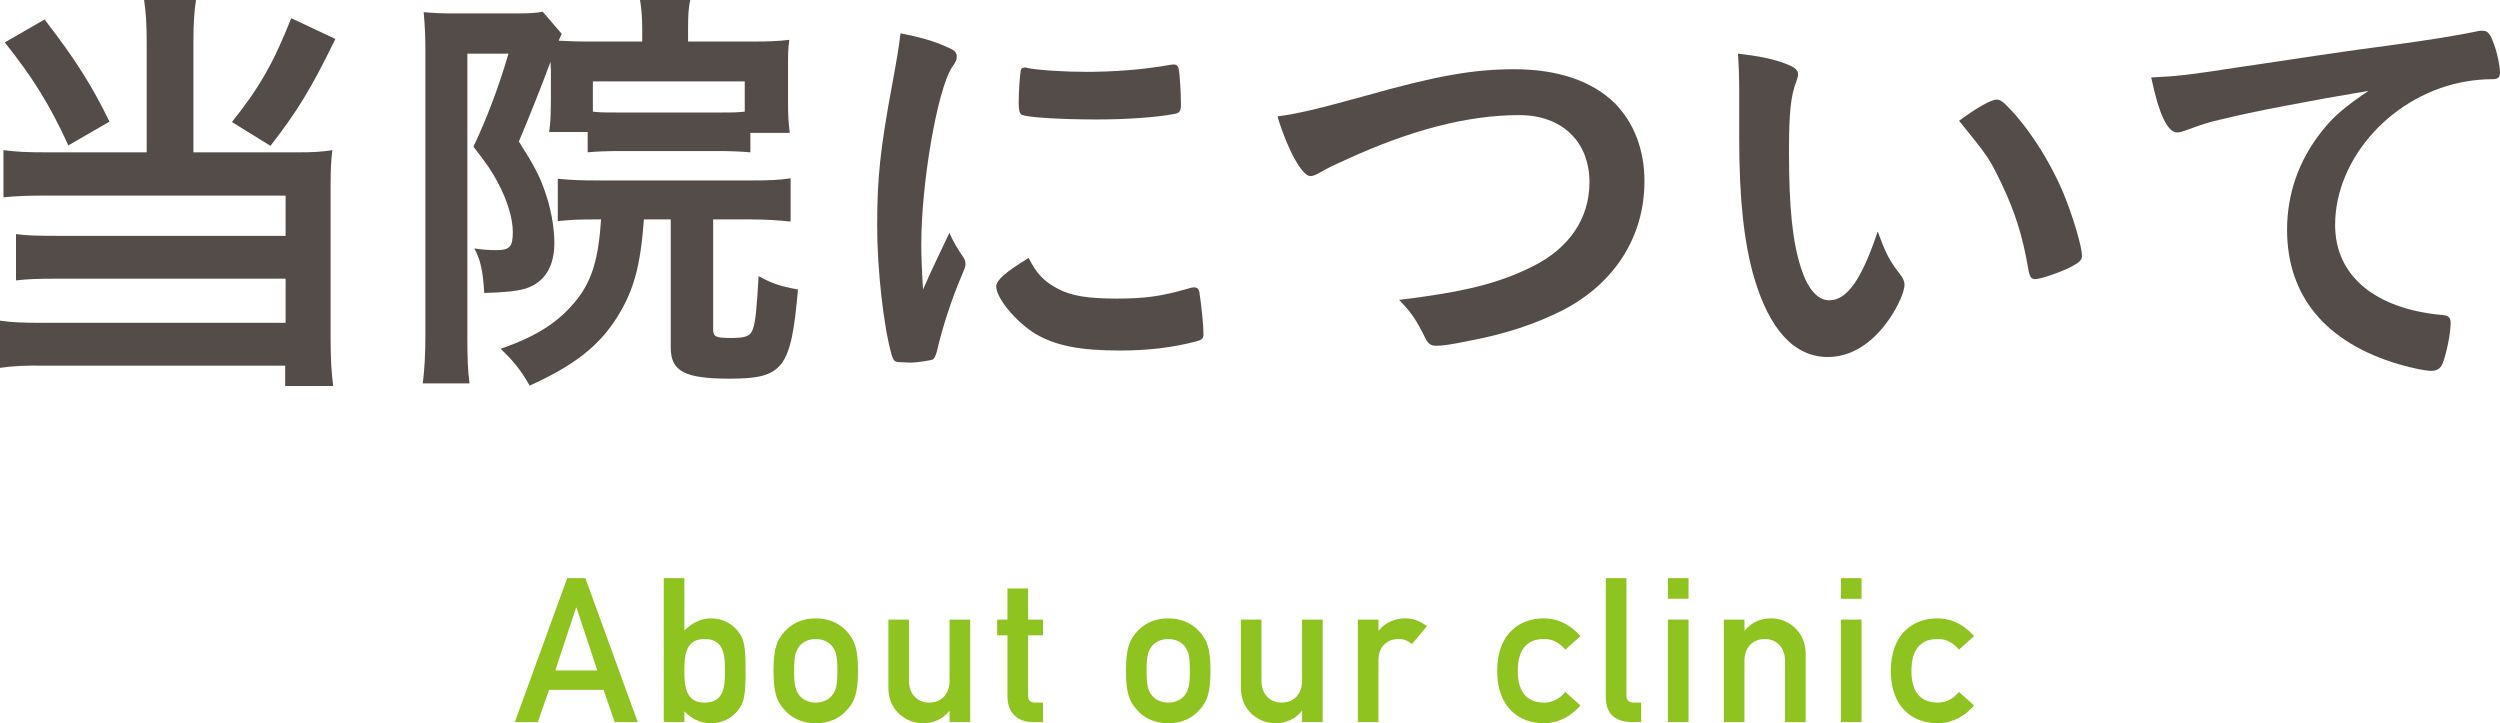 <?xml version="1.0" encoding="UTF-8"?>
<svg id="_レイヤー_1" data-name="レイヤー 1" xmlns="http://www.w3.org/2000/svg" width="173.309" height="50.138" viewBox="0 0 173.309 50.138">
  <defs>
    <style>
      .cls-1 {
        fill: #8fc31f;
      }

      .cls-2 {
        fill: #534c49;
      }
    </style>
  </defs>
  <g>
    <path class="cls-1" d="M41.841,47.826h-3.782l-.77,2.228h-1.598l3.628-9.974h1.261l3.628,9.974h-1.597l-.77-2.228ZM41.407,46.481l-1.443-4.356h-.028l-1.442,4.356h2.913Z"/>
    <path class="cls-1" d="M46.015,40.08h1.429v3.628c.532-.504,1.106-.84,1.835-.84.868,0,1.499.392,1.905.924.392.505.504.967.504,2.704,0,1.751-.112,2.213-.504,2.717-.406.532-1.037.925-1.905.925-.729,0-1.387-.336-1.835-.826v.742h-1.429v-9.974ZM47.443,46.496c0,1.036.069,2.213,1.4,2.213,1.345,0,1.415-1.106,1.415-2.213,0-1.093-.07-2.199-1.415-2.199-1.33,0-1.4,1.177-1.4,2.199Z"/>
    <path class="cls-1" d="M54.394,43.778c.393-.435,1.051-.91,2.157-.91s1.765.476,2.157.91c.546.603.771,1.19.771,2.718,0,1.541-.225,2.129-.771,2.731-.393.434-1.051.91-2.157.91s-1.765-.477-2.157-.91c-.546-.603-.771-1.19-.771-2.731,0-1.527.225-2.115.771-2.718ZM57.699,44.814c-.21-.294-.658-.518-1.148-.518s-.938.224-1.148.518c-.267.379-.351.659-.351,1.682,0,1.036.084,1.316.351,1.694.21.294.658.519,1.148.519s.938-.225,1.148-.519c.267-.378.351-.658.351-1.681,0-1.035-.084-1.316-.351-1.695Z"/>
    <path class="cls-1" d="M61.584,42.952h1.429v4.23c0,.966.603,1.526,1.414,1.526.799,0,1.401-.561,1.401-1.526v-4.23h1.429v7.102h-1.429v-.757h-.028c-.448.561-1.093.841-1.835.841-1.12,0-2.381-.854-2.381-2.465,0,0,0-4.721,0-4.721Z"/>
    <path class="cls-1" d="M69.842,40.795h1.429v2.157h1.036v1.093h-1.036v4.132c0,.393.154.532.504.532h.532v1.345h-.742c-.994,0-1.723-.63-1.723-1.751v-4.258h-.715v-1.093h.715v-2.157Z"/>
    <path class="cls-1" d="M78.829,43.778c.393-.435,1.051-.91,2.157-.91s1.765.476,2.157.91c.546.603.771,1.19.771,2.718,0,1.541-.225,2.129-.771,2.731-.393.434-1.051.91-2.157.91s-1.765-.477-2.157-.91c-.546-.603-.771-1.19-.771-2.731,0-1.527.225-2.115.771-2.718ZM82.135,44.814c-.21-.294-.658-.518-1.148-.518s-.938.224-1.148.518c-.267.379-.351.659-.351,1.682,0,1.036.084,1.316.351,1.694.21.294.658.519,1.148.519s.938-.225,1.148-.519c.267-.378.351-.658.351-1.681,0-1.035-.085-1.316-.351-1.695Z"/>
    <path class="cls-1" d="M86.02,42.952h1.429v4.23c0,.966.603,1.526,1.414,1.526.799,0,1.401-.561,1.401-1.526v-4.23h1.429v7.102h-1.429v-.757h-.028c-.448.561-1.093.841-1.835.841-1.12,0-2.381-.854-2.381-2.465,0,0,0-4.721,0-4.721Z"/>
    <path class="cls-1" d="M94.131,42.952h1.429v.756h.027c.448-.56,1.093-.84,1.85-.84.574,0,1.051.21,1.484.546l-1.036,1.232c-.336-.252-.574-.35-.938-.35-.7,0-1.387.448-1.387,1.484v4.272h-1.429s0-7.1,0-7.1Z"/>
    <path class="cls-1" d="M109.562,48.905c-.616.714-1.471,1.232-2.55,1.232-1.639,0-3.222-1.036-3.222-3.628,0-2.605,1.583-3.642,3.222-3.642,1.079,0,1.934.518,2.55,1.232l-1.051.938c-.35-.435-.854-.742-1.442-.742-1.163,0-1.85.658-1.85,2.213,0,1.541.687,2.199,1.85,2.199.588,0,1.093-.309,1.442-.742l1.051.94Z"/>
    <path class="cls-1" d="M111.321,40.08h1.429v8.139c0,.322.182.49.532.49h.49v1.345h-.631c-1.036,0-1.82-.448-1.82-1.723v-8.251Z"/>
    <path class="cls-1" d="M115.626,40.08h1.429v1.429h-1.429v-1.429ZM115.626,42.952h1.429v7.102h-1.429v-7.102Z"/>
    <path class="cls-1" d="M119.502,42.952h1.429v.756h.027c.448-.56,1.093-.84,1.85-.84,1.106,0,2.367.854,2.367,2.465v4.721h-1.429v-4.23c0-.967-.603-1.526-1.401-1.526-.812,0-1.414.56-1.414,1.526v4.23h-1.429s0-7.102,0-7.102Z"/>
    <path class="cls-1" d="M127.62,40.08h1.429v1.429h-1.429s0-1.429,0-1.429ZM127.62,42.952h1.429v7.102h-1.429s0-7.102,0-7.102Z"/>
    <path class="cls-1" d="M136.851,48.905c-.616.714-1.471,1.232-2.55,1.232-1.639,0-3.222-1.036-3.222-3.628,0-2.605,1.583-3.642,3.222-3.642,1.079,0,1.934.518,2.55,1.232l-1.051.938c-.35-.435-.854-.742-1.442-.742-1.163,0-1.85.658-1.85,2.213,0,1.541.687,2.199,1.85,2.199.588,0,1.093-.309,1.442-.742l1.051.94Z"/>
  </g>
  <g>
    <path class="cls-2" d="M10.169,2.851c0-1.2-.06-2.04-.18-2.851h3.6c-.12.721-.18,1.62-.18,2.851v7.709h7.319c.96,0,1.53-.029,2.311-.149-.091.78-.12,1.41-.12,2.43v10.62c0,1.47.06,2.369.18,3.3h-3.33v-1.41H3.119c-1.35-.03-2.34.03-3.119.149v-3.27c.84.12,1.56.15,3,.15h16.799v-3.061H3.869c-1.26,0-2.01.03-2.76.12v-3.21c.69.09,1.351.12,2.79.12h15.899v-2.79H3.18c-1.26,0-2.04.03-2.94.12v-3.27c.93.121,1.68.151,2.97.151h6.959s0-7.709,0-7.709ZM3.09,1.351c2.159,2.79,3.3,4.62,4.499,7.079l-2.85,1.65C3.449,7.26,2.25,5.34.33,2.94l2.76-1.589ZM23.249,2.7c-1.71,3.51-2.641,5.01-4.5,7.41l-2.67-1.65c1.89-2.37,2.88-4.08,4.109-7.199l3.061,1.439Z"/>
    <path class="cls-2" d="M38.159,4.29q-.87,2.37-2.189,5.521c1.05,1.649,1.439,2.399,1.77,3.359.42,1.14.69,2.52.69,3.66,0,1.68-.69,2.76-2.011,3.18-.6.18-1.59.27-2.85.3-.09-1.56-.27-2.34-.689-3.09.54.09,1.05.12,1.529.12.931,0,1.141-.24,1.141-1.26,0-.96-.391-2.22-1.051-3.45-.359-.689-.779-1.32-1.68-2.46.9-1.89,1.74-4.08,2.43-6.449h-2.85v19.619c0,1.47.03,2.34.15,3.239h-3.24c.12-.989.18-2.01.18-3.3V3.511c0-.96-.029-1.681-.119-2.67.6.06,1.199.09,2.039.09h4.351c1.02,0,1.409-.03,1.859-.12l1.32,1.53c-.09.21-.12.27-.21.479.569.03,1.17.06,2.1.06h3.69v-.96c0-.75-.061-1.409-.15-1.92h3.479c-.12.54-.149,1.08-.149,1.98v.9h4.47c1.08,0,1.83-.029,2.55-.119-.09.6-.09.989-.09,2.069v2.28c0,.93.029,1.35.12,2.1h-2.73v1.35c-.689-.06-1.38-.09-2.279-.09h-6.72c-.931,0-1.681.03-2.28.09v-1.41h-2.67q.03-.18.059-.51c.03-.21.061-1.079.061-1.649v-2.131l-.031-.57ZM41.369,15.21c-1.38,0-1.86.03-2.7.12v-2.94c.811.09,1.62.12,2.73.12h10.619c1.47,0,1.92-.03,2.79-.149v2.999c-.87-.09-1.68-.149-2.79-.149h-2.58v7.649c0,.48.21.57,1.2.57,1.08,0,1.38-.12,1.561-.63.18-.48.27-1.561.39-3.66.93.51,1.439.69,2.729.93-.479,5.49-1.02,6.18-4.739,6.18-3.12,0-4.08-.51-4.08-2.159v-8.88h-1.86c-.239,3.21-.689,4.92-1.859,6.779-1.26,2.01-3,3.36-6.06,4.74-.66-1.14-1.11-1.68-2.011-2.55,2.58-.9,4.08-1.891,5.311-3.45,1.02-1.319,1.47-2.79,1.649-5.52,0,0-.3,0-.3,0ZM51.629,5.641h-10.529v2.1c.569.06.869.06,1.949.06h6.69c1.02,0,1.289,0,1.89-.06,0,0,0-2.1,0-2.1Z"/>
    <path class="cls-2" d="M66.81,17.88c.09.149.12.27.12.42,0,.21-.03.24-.301.899-.6,1.381-1.319,3.54-1.68,5.16-.09.33-.18.51-.3.57-.15.06-1.17.21-1.5.21h-.12c-.149,0-.359-.03-.6-.03-.391,0-.48-.09-.601-.45-.569-1.949-1.02-5.97-1.02-8.999,0-3.3.21-5.34,1.05-9.84.3-1.62.45-2.52.57-3.51,1.26.24,2.34.54,3.239.96.511.21.66.359.66.66,0,.21-.029.3-.359.779-.99,1.59-2.101,7.95-2.101,12.24,0,.689.03,1.619.12,3.119.84-1.89,1.141-2.46,1.83-3.93.273.632.453.931.993,1.742ZM73.319,20.01c.96.51,2.1.689,4.109.689,1.92,0,3.061-.149,4.92-.689.18-.061.33-.09.42-.09.21,0,.36.12.39.42.15,1.02.271,2.22.271,2.819,0,.301-.09.391-.51.511-1.62.42-3.271.63-5.28.63-2.76,0-4.47-.33-5.88-1.17-1.319-.811-2.699-2.46-2.699-3.271,0-.42.63-.989,2.25-1.979.54,1.08,1.049,1.62,2.009,2.13ZM71.219,4.71c.66.15,2.58.271,4.05.271,1.98,0,3.96-.15,5.82-.48q.149-.029.27-.029c.21,0,.301.09.36.329.06.301.15,1.62.15,2.431,0,.449-.091.6-.42.66-1.23.239-3.271.39-5.431.39-2.579,0-4.89-.15-5.189-.33-.149-.09-.21-.3-.21-.84,0-.811.09-2.01.15-2.25.029-.12.12-.18.3-.18.031-.001.09-.001.15.028Z"/>
    <path class="cls-2" d="M94.59,6.66c4.979-1.41,7.56-1.86,10.379-1.86,3.03,0,5.4.811,6.99,2.37,1.319,1.351,2.04,3.21,2.04,5.4,0,3.84-2.07,7.079-5.67,8.939-1.92.96-3.87,1.62-6.54,2.13-1.17.24-1.77.33-2.22.33-.36,0-.54-.12-.72-.45-.69-1.38-.96-1.8-1.86-2.729,4.47-.54,6.899-1.141,9.239-2.311,2.551-1.26,3.96-3.33,3.96-5.85,0-2.819-1.92-4.649-4.859-4.649-3.57,0-7.53,1.02-12.09,3.119-.81.36-1.229.57-1.529.75-.54.301-.69.36-.87.36-.57,0-1.59-1.83-2.28-4.14,1.379-.178,2.759-.508,6.03-1.409Z"/>
    <path class="cls-2" d="M120.569,6.42c0-.87-.029-2.04-.09-2.699,1.38.149,2.4.359,3.21.659.72.271.96.45.96.78q0,.18-.12.48c-.39,1.02-.51,2.159-.51,4.89,0,3.84.24,6.239.84,8.069.45,1.41,1.14,2.22,1.95,2.22,1.229,0,2.25-1.439,3.359-4.77.57,1.53.78,1.979,1.62,3.06.15.21.24.42.24.63,0,.48-.45,1.5-1.05,2.37-1.17,1.71-2.67,2.64-4.26,2.64-2.311,0-4.05-1.859-5.13-5.55-.69-2.399-1.021-5.43-1.021-9.629v-3.15h.002ZM138.419,6.9c.18,0,.33.09.57.3,1.5,1.439,3.06,3.84,4.05,6.18.659,1.59,1.29,3.72,1.29,4.35,0,.3-.15.45-.78.78-.69.36-2.1.84-2.46.84-.271,0-.39-.15-.48-.689-.39-2.311-.93-3.99-1.859-5.94-.84-1.739-.9-1.83-2.94-4.35,1.259-.931,2.249-1.471,2.609-1.471Z"/>
    <path class="cls-2" d="M153.84,8.311c-.78.18-1.051.27-2.13.659-.391.15-.601.21-.78.21-.66,0-1.26-1.229-1.8-3.81,1.92-.09,2.609-.18,5.939-.689,3.6-.54,8.16-1.23,10.56-1.53,2.7-.36,4.86-.72,6-.96.21-.06.3-.06.45-.06.39,0,.54.18.81.93.24.63.42,1.529.42,1.949,0,.36-.12.48-.54.48-.63,0-1.2.06-1.77.15-5.07.84-9.12,5.279-9.12,9.959,0,3.51,2.76,5.82,7.439,6.24.421.029.57.18.57.54,0,.75-.3,2.189-.57,2.85-.149.33-.39.479-.779.479-.391,0-1.29-.18-2.22-.449-5.101-1.5-7.771-4.74-7.771-9.33,0-2.49.811-4.8,2.37-6.779.84-1.08,1.561-1.681,3.271-2.851-3.93.661-8.07,1.441-10.349,2.012Z"/>
  </g>
</svg>